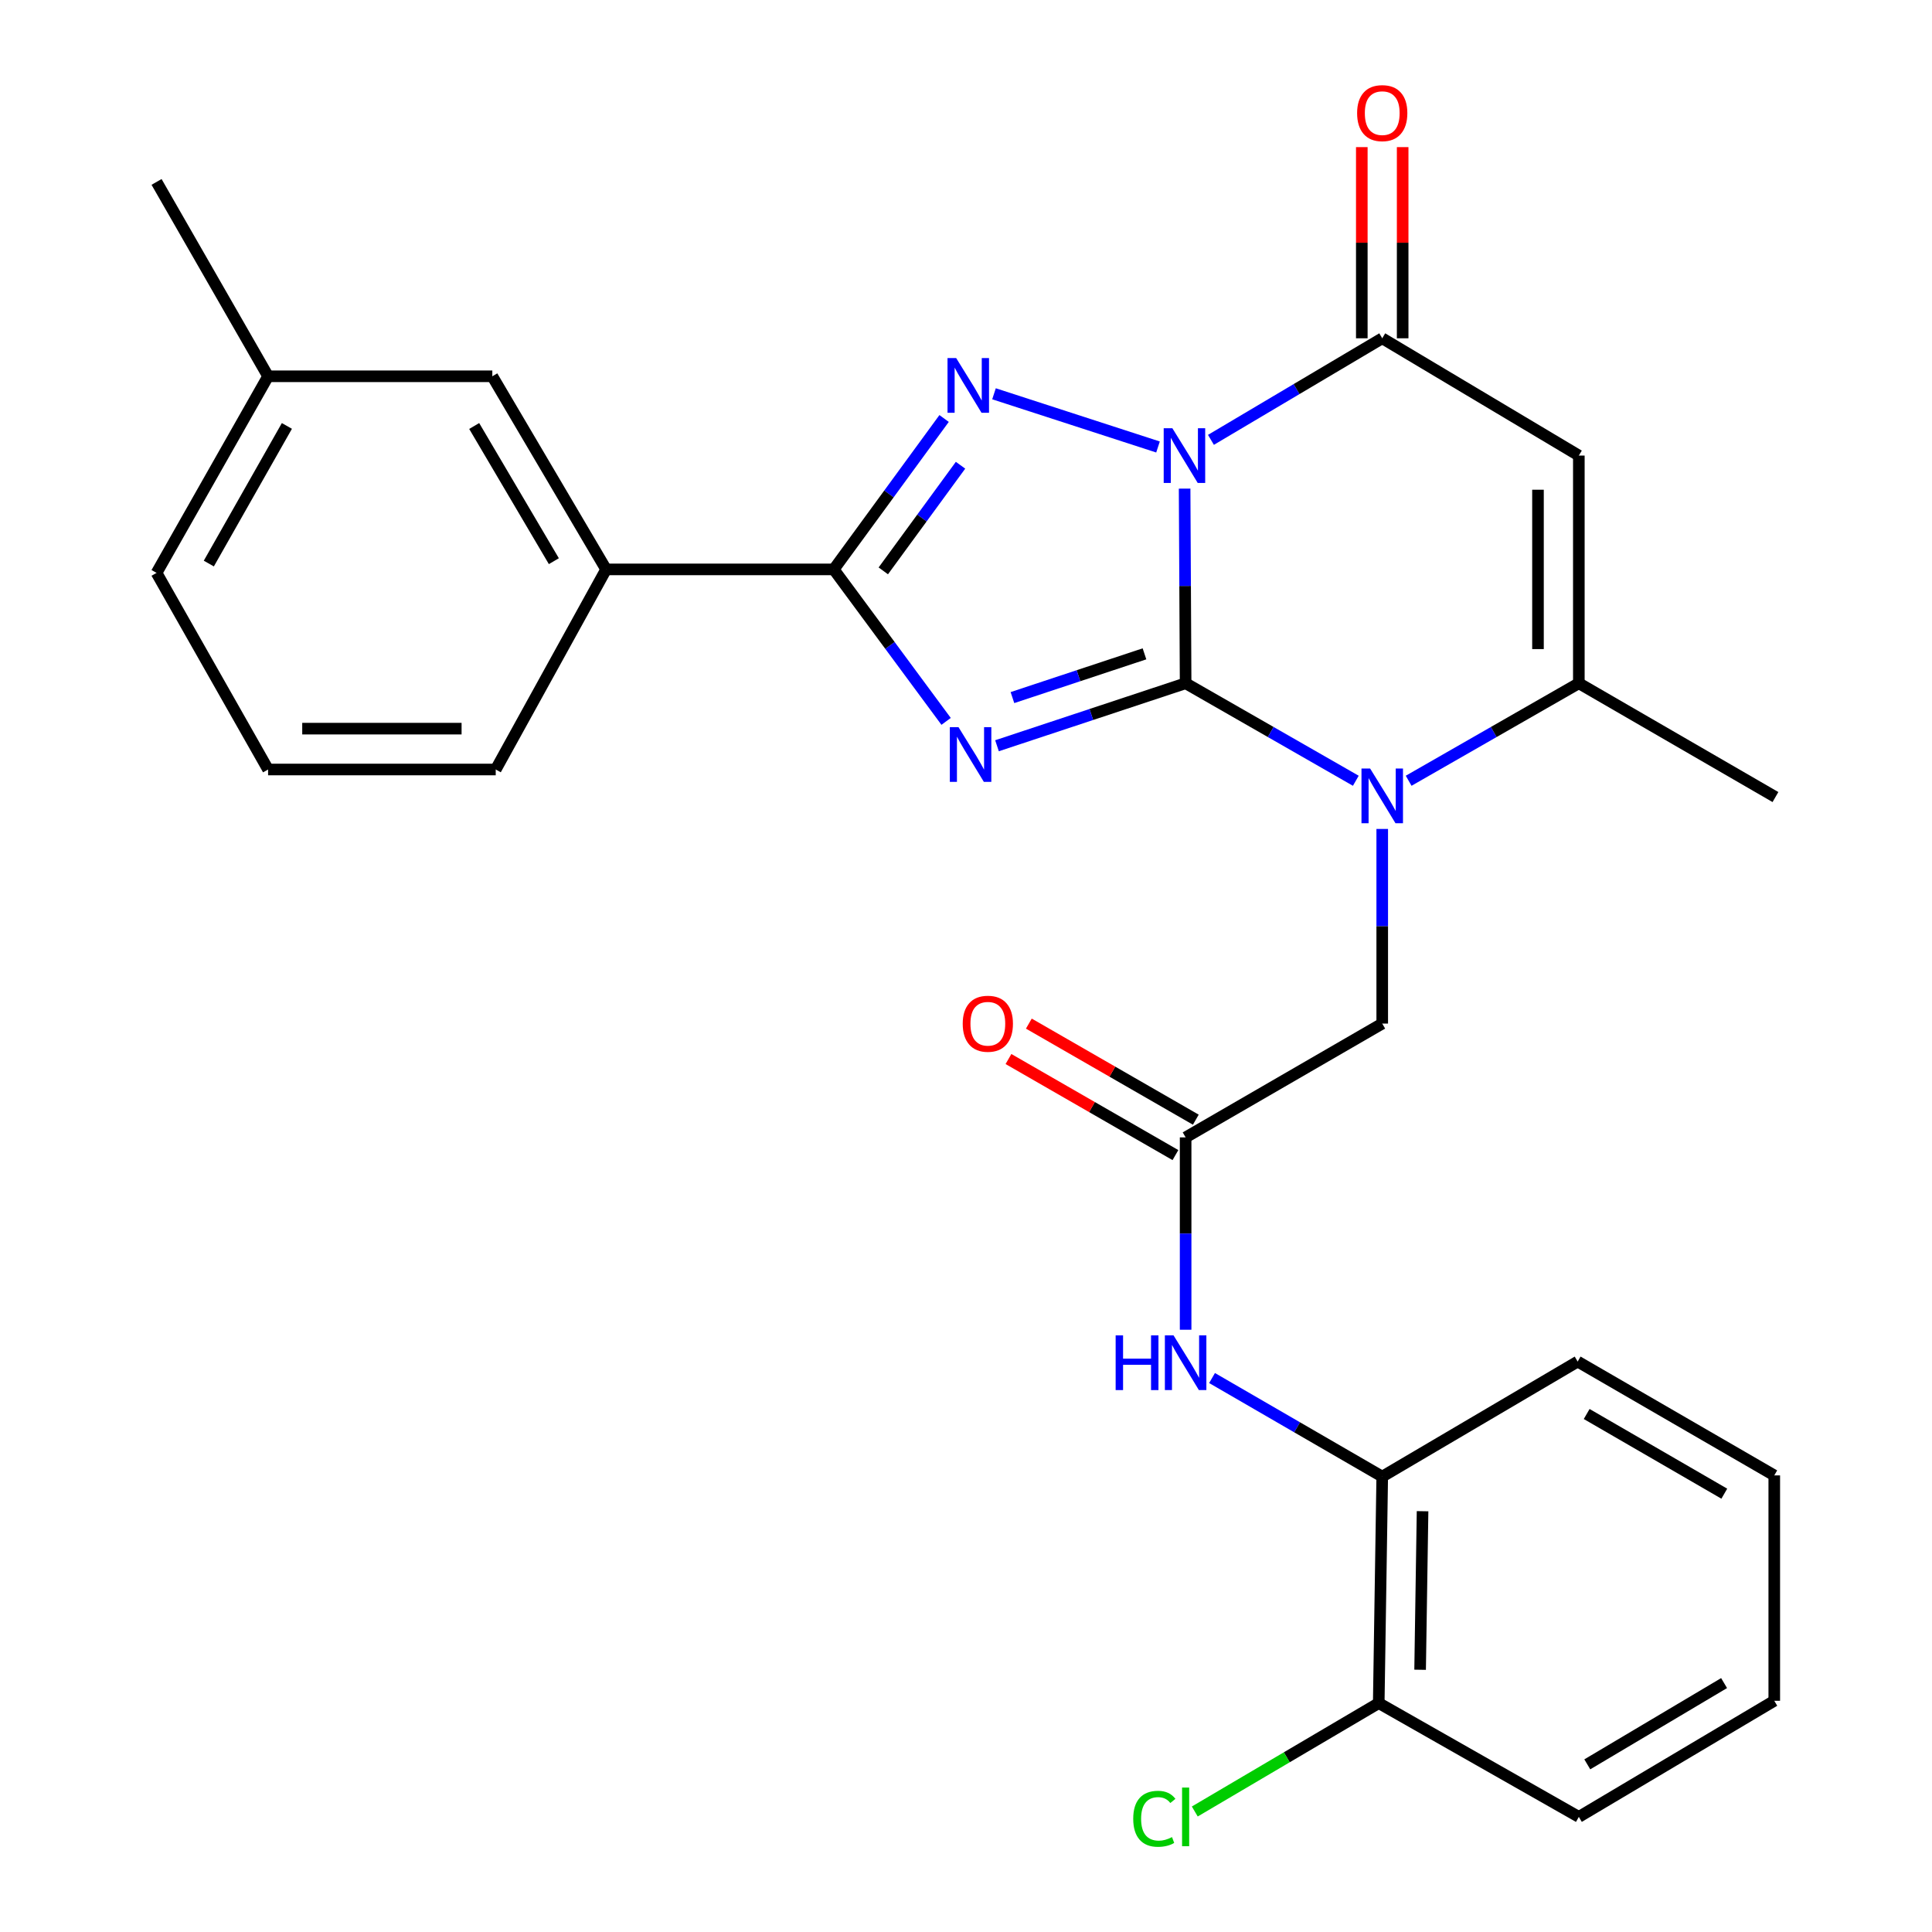 <?xml version='1.0' encoding='iso-8859-1'?>
<svg version='1.1' baseProfile='full'
              xmlns='http://www.w3.org/2000/svg'
                      xmlns:rdkit='http://www.rdkit.org/xml'
                      xmlns:xlink='http://www.w3.org/1999/xlink'
                  xml:space='preserve'
width='1000px' height='1000px' viewBox='0 0 1000 1000'>
<!-- END OF HEADER -->
<rect style='opacity:1.0;fill:#FFFFFF;stroke:none' width='1000' height='1000' x='0' y='0'> </rect>
<path class='bond-0' d='M 613.677,353.649 L 613.416,303.278' style='fill:none;fill-rule:evenodd;stroke:#000000;stroke-width:6px;stroke-linecap:butt;stroke-linejoin:miter;stroke-opacity:1' />
<path class='bond-0' d='M 613.416,303.278 L 613.154,252.908' style='fill:none;fill-rule:evenodd;stroke:#0000FF;stroke-width:6px;stroke-linecap:butt;stroke-linejoin:miter;stroke-opacity:1' />
<path class='bond-1' d='M 613.677,353.649 L 564.861,369.823' style='fill:none;fill-rule:evenodd;stroke:#000000;stroke-width:6px;stroke-linecap:butt;stroke-linejoin:miter;stroke-opacity:1' />
<path class='bond-1' d='M 564.861,369.823 L 516.045,385.997' style='fill:none;fill-rule:evenodd;stroke:#0000FF;stroke-width:6px;stroke-linecap:butt;stroke-linejoin:miter;stroke-opacity:1' />
<path class='bond-1' d='M 592.381,338.427 L 558.21,349.749' style='fill:none;fill-rule:evenodd;stroke:#000000;stroke-width:6px;stroke-linecap:butt;stroke-linejoin:miter;stroke-opacity:1' />
<path class='bond-1' d='M 558.21,349.749 L 524.038,361.071' style='fill:none;fill-rule:evenodd;stroke:#0000FF;stroke-width:6px;stroke-linecap:butt;stroke-linejoin:miter;stroke-opacity:1' />
<path class='bond-3' d='M 613.677,353.649 L 657.723,378.886' style='fill:none;fill-rule:evenodd;stroke:#000000;stroke-width:6px;stroke-linecap:butt;stroke-linejoin:miter;stroke-opacity:1' />
<path class='bond-3' d='M 657.723,378.886 L 701.769,404.122' style='fill:none;fill-rule:evenodd;stroke:#0000FF;stroke-width:6px;stroke-linecap:butt;stroke-linejoin:miter;stroke-opacity:1' />
<path class='bond-2' d='M 599.385,231.363 L 514.496,203.821' style='fill:none;fill-rule:evenodd;stroke:#0000FF;stroke-width:6px;stroke-linecap:butt;stroke-linejoin:miter;stroke-opacity:1' />
<path class='bond-5' d='M 626.781,227.669 L 671.111,201.383' style='fill:none;fill-rule:evenodd;stroke:#0000FF;stroke-width:6px;stroke-linecap:butt;stroke-linejoin:miter;stroke-opacity:1' />
<path class='bond-5' d='M 671.111,201.383 L 715.441,175.098' style='fill:none;fill-rule:evenodd;stroke:#000000;stroke-width:6px;stroke-linecap:butt;stroke-linejoin:miter;stroke-opacity:1' />
<path class='bond-4' d='M 489.705,373.388 L 460.63,334.054' style='fill:none;fill-rule:evenodd;stroke:#0000FF;stroke-width:6px;stroke-linecap:butt;stroke-linejoin:miter;stroke-opacity:1' />
<path class='bond-4' d='M 460.63,334.054 L 431.554,294.719' style='fill:none;fill-rule:evenodd;stroke:#000000;stroke-width:6px;stroke-linecap:butt;stroke-linejoin:miter;stroke-opacity:1' />
<path class='bond-28' d='M 488.666,216.608 L 460.11,255.664' style='fill:none;fill-rule:evenodd;stroke:#0000FF;stroke-width:6px;stroke-linecap:butt;stroke-linejoin:miter;stroke-opacity:1' />
<path class='bond-28' d='M 460.11,255.664 L 431.554,294.719' style='fill:none;fill-rule:evenodd;stroke:#000000;stroke-width:6px;stroke-linecap:butt;stroke-linejoin:miter;stroke-opacity:1' />
<path class='bond-28' d='M 497.17,240.806 L 477.181,268.145' style='fill:none;fill-rule:evenodd;stroke:#0000FF;stroke-width:6px;stroke-linecap:butt;stroke-linejoin:miter;stroke-opacity:1' />
<path class='bond-28' d='M 477.181,268.145 L 457.192,295.484' style='fill:none;fill-rule:evenodd;stroke:#000000;stroke-width:6px;stroke-linecap:butt;stroke-linejoin:miter;stroke-opacity:1' />
<path class='bond-7' d='M 729.113,404.122 L 773.159,378.886' style='fill:none;fill-rule:evenodd;stroke:#0000FF;stroke-width:6px;stroke-linecap:butt;stroke-linejoin:miter;stroke-opacity:1' />
<path class='bond-7' d='M 773.159,378.886 L 817.205,353.649' style='fill:none;fill-rule:evenodd;stroke:#000000;stroke-width:6px;stroke-linecap:butt;stroke-linejoin:miter;stroke-opacity:1' />
<path class='bond-9' d='M 715.441,429.062 L 715.441,479.433' style='fill:none;fill-rule:evenodd;stroke:#0000FF;stroke-width:6px;stroke-linecap:butt;stroke-linejoin:miter;stroke-opacity:1' />
<path class='bond-9' d='M 715.441,479.433 L 715.441,529.803' style='fill:none;fill-rule:evenodd;stroke:#000000;stroke-width:6px;stroke-linecap:butt;stroke-linejoin:miter;stroke-opacity:1' />
<path class='bond-11' d='M 431.554,294.719 L 313.73,294.719' style='fill:none;fill-rule:evenodd;stroke:#000000;stroke-width:6px;stroke-linecap:butt;stroke-linejoin:miter;stroke-opacity:1' />
<path class='bond-13' d='M 726.014,175.098 L 726.014,125.623' style='fill:none;fill-rule:evenodd;stroke:#000000;stroke-width:6px;stroke-linecap:butt;stroke-linejoin:miter;stroke-opacity:1' />
<path class='bond-13' d='M 726.014,125.623 L 726.014,76.148' style='fill:none;fill-rule:evenodd;stroke:#FF0000;stroke-width:6px;stroke-linecap:butt;stroke-linejoin:miter;stroke-opacity:1' />
<path class='bond-13' d='M 704.867,175.098 L 704.867,125.623' style='fill:none;fill-rule:evenodd;stroke:#000000;stroke-width:6px;stroke-linecap:butt;stroke-linejoin:miter;stroke-opacity:1' />
<path class='bond-13' d='M 704.867,125.623 L 704.867,76.148' style='fill:none;fill-rule:evenodd;stroke:#FF0000;stroke-width:6px;stroke-linecap:butt;stroke-linejoin:miter;stroke-opacity:1' />
<path class='bond-29' d='M 715.441,175.098 L 817.205,235.801' style='fill:none;fill-rule:evenodd;stroke:#000000;stroke-width:6px;stroke-linecap:butt;stroke-linejoin:miter;stroke-opacity:1' />
<path class='bond-6' d='M 817.205,235.801 L 817.205,353.649' style='fill:none;fill-rule:evenodd;stroke:#000000;stroke-width:6px;stroke-linecap:butt;stroke-linejoin:miter;stroke-opacity:1' />
<path class='bond-6' d='M 796.058,253.479 L 796.058,335.972' style='fill:none;fill-rule:evenodd;stroke:#000000;stroke-width:6px;stroke-linecap:butt;stroke-linejoin:miter;stroke-opacity:1' />
<path class='bond-19' d='M 817.205,353.649 L 918.968,412.555' style='fill:none;fill-rule:evenodd;stroke:#000000;stroke-width:6px;stroke-linecap:butt;stroke-linejoin:miter;stroke-opacity:1' />
<path class='bond-8' d='M 613.677,588.709 L 715.441,529.803' style='fill:none;fill-rule:evenodd;stroke:#000000;stroke-width:6px;stroke-linecap:butt;stroke-linejoin:miter;stroke-opacity:1' />
<path class='bond-10' d='M 613.677,588.709 L 613.677,638.49' style='fill:none;fill-rule:evenodd;stroke:#000000;stroke-width:6px;stroke-linecap:butt;stroke-linejoin:miter;stroke-opacity:1' />
<path class='bond-10' d='M 613.677,638.49 L 613.677,688.271' style='fill:none;fill-rule:evenodd;stroke:#0000FF;stroke-width:6px;stroke-linecap:butt;stroke-linejoin:miter;stroke-opacity:1' />
<path class='bond-15' d='M 618.95,579.545 L 575.739,554.681' style='fill:none;fill-rule:evenodd;stroke:#000000;stroke-width:6px;stroke-linecap:butt;stroke-linejoin:miter;stroke-opacity:1' />
<path class='bond-15' d='M 575.739,554.681 L 532.528,529.818' style='fill:none;fill-rule:evenodd;stroke:#FF0000;stroke-width:6px;stroke-linecap:butt;stroke-linejoin:miter;stroke-opacity:1' />
<path class='bond-15' d='M 608.403,597.874 L 565.192,573.01' style='fill:none;fill-rule:evenodd;stroke:#000000;stroke-width:6px;stroke-linecap:butt;stroke-linejoin:miter;stroke-opacity:1' />
<path class='bond-15' d='M 565.192,573.01 L 521.981,548.147' style='fill:none;fill-rule:evenodd;stroke:#FF0000;stroke-width:6px;stroke-linecap:butt;stroke-linejoin:miter;stroke-opacity:1' />
<path class='bond-12' d='M 627.357,713.27 L 671.399,738.779' style='fill:none;fill-rule:evenodd;stroke:#0000FF;stroke-width:6px;stroke-linecap:butt;stroke-linejoin:miter;stroke-opacity:1' />
<path class='bond-12' d='M 671.399,738.779 L 715.441,764.288' style='fill:none;fill-rule:evenodd;stroke:#000000;stroke-width:6px;stroke-linecap:butt;stroke-linejoin:miter;stroke-opacity:1' />
<path class='bond-14' d='M 313.73,294.719 L 254.824,194.765' style='fill:none;fill-rule:evenodd;stroke:#000000;stroke-width:6px;stroke-linecap:butt;stroke-linejoin:miter;stroke-opacity:1' />
<path class='bond-14' d='M 286.676,290.463 L 245.442,220.495' style='fill:none;fill-rule:evenodd;stroke:#000000;stroke-width:6px;stroke-linecap:butt;stroke-linejoin:miter;stroke-opacity:1' />
<path class='bond-20' d='M 313.73,294.719 L 256.587,398.292' style='fill:none;fill-rule:evenodd;stroke:#000000;stroke-width:6px;stroke-linecap:butt;stroke-linejoin:miter;stroke-opacity:1' />
<path class='bond-16' d='M 715.441,764.288 L 713.631,881.524' style='fill:none;fill-rule:evenodd;stroke:#000000;stroke-width:6px;stroke-linecap:butt;stroke-linejoin:miter;stroke-opacity:1' />
<path class='bond-16' d='M 736.314,782.2 L 735.047,864.265' style='fill:none;fill-rule:evenodd;stroke:#000000;stroke-width:6px;stroke-linecap:butt;stroke-linejoin:miter;stroke-opacity:1' />
<path class='bond-22' d='M 715.441,764.288 L 816.594,704.747' style='fill:none;fill-rule:evenodd;stroke:#000000;stroke-width:6px;stroke-linecap:butt;stroke-linejoin:miter;stroke-opacity:1' />
<path class='bond-18' d='M 254.824,194.765 L 138.763,194.765' style='fill:none;fill-rule:evenodd;stroke:#000000;stroke-width:6px;stroke-linecap:butt;stroke-linejoin:miter;stroke-opacity:1' />
<path class='bond-17' d='M 713.631,881.524 L 666.024,909.575' style='fill:none;fill-rule:evenodd;stroke:#000000;stroke-width:6px;stroke-linecap:butt;stroke-linejoin:miter;stroke-opacity:1' />
<path class='bond-17' d='M 666.024,909.575 L 618.417,937.625' style='fill:none;fill-rule:evenodd;stroke:#00CC00;stroke-width:6px;stroke-linecap:butt;stroke-linejoin:miter;stroke-opacity:1' />
<path class='bond-23' d='M 713.631,881.524 L 817.205,940.419' style='fill:none;fill-rule:evenodd;stroke:#000000;stroke-width:6px;stroke-linecap:butt;stroke-linejoin:miter;stroke-opacity:1' />
<path class='bond-25' d='M 138.763,194.765 L 81.031,94.164' style='fill:none;fill-rule:evenodd;stroke:#000000;stroke-width:6px;stroke-linecap:butt;stroke-linejoin:miter;stroke-opacity:1' />
<path class='bond-30' d='M 138.763,194.765 L 81.031,296.529' style='fill:none;fill-rule:evenodd;stroke:#000000;stroke-width:6px;stroke-linecap:butt;stroke-linejoin:miter;stroke-opacity:1' />
<path class='bond-30' d='M 148.496,220.464 L 108.084,291.699' style='fill:none;fill-rule:evenodd;stroke:#000000;stroke-width:6px;stroke-linecap:butt;stroke-linejoin:miter;stroke-opacity:1' />
<path class='bond-21' d='M 256.587,398.292 L 138.763,398.292' style='fill:none;fill-rule:evenodd;stroke:#000000;stroke-width:6px;stroke-linecap:butt;stroke-linejoin:miter;stroke-opacity:1' />
<path class='bond-21' d='M 238.913,377.145 L 156.436,377.145' style='fill:none;fill-rule:evenodd;stroke:#000000;stroke-width:6px;stroke-linecap:butt;stroke-linejoin:miter;stroke-opacity:1' />
<path class='bond-24' d='M 138.763,398.292 L 81.031,296.529' style='fill:none;fill-rule:evenodd;stroke:#000000;stroke-width:6px;stroke-linecap:butt;stroke-linejoin:miter;stroke-opacity:1' />
<path class='bond-26' d='M 816.594,704.747 L 918.358,763.665' style='fill:none;fill-rule:evenodd;stroke:#000000;stroke-width:6px;stroke-linecap:butt;stroke-linejoin:miter;stroke-opacity:1' />
<path class='bond-26' d='M 821.263,731.886 L 892.497,773.128' style='fill:none;fill-rule:evenodd;stroke:#000000;stroke-width:6px;stroke-linecap:butt;stroke-linejoin:miter;stroke-opacity:1' />
<path class='bond-31' d='M 817.205,940.419 L 918.358,880.326' style='fill:none;fill-rule:evenodd;stroke:#000000;stroke-width:6px;stroke-linecap:butt;stroke-linejoin:miter;stroke-opacity:1' />
<path class='bond-31' d='M 821.577,913.224 L 892.384,871.159' style='fill:none;fill-rule:evenodd;stroke:#000000;stroke-width:6px;stroke-linecap:butt;stroke-linejoin:miter;stroke-opacity:1' />
<path class='bond-27' d='M 918.358,763.665 L 918.358,880.326' style='fill:none;fill-rule:evenodd;stroke:#000000;stroke-width:6px;stroke-linecap:butt;stroke-linejoin:miter;stroke-opacity:1' />
<path  class='atom-1' d='M 606.806 221.641
L 616.086 236.641
Q 617.006 238.121, 618.486 240.801
Q 619.966 243.481, 620.046 243.641
L 620.046 221.641
L 623.806 221.641
L 623.806 249.961
L 619.926 249.961
L 609.966 233.561
Q 608.806 231.641, 607.566 229.441
Q 606.366 227.241, 606.006 226.561
L 606.006 249.961
L 602.326 249.961
L 602.326 221.641
L 606.806 221.641
' fill='#0000FF'/>
<path  class='atom-2' d='M 496.113 376.367
L 505.393 391.367
Q 506.313 392.847, 507.793 395.527
Q 509.273 398.207, 509.353 398.367
L 509.353 376.367
L 513.113 376.367
L 513.113 404.687
L 509.233 404.687
L 499.273 388.287
Q 498.113 386.367, 496.873 384.167
Q 495.673 381.967, 495.313 381.287
L 495.313 404.687
L 491.633 404.687
L 491.633 376.367
L 496.113 376.367
' fill='#0000FF'/>
<path  class='atom-3' d='M 494.915 185.339
L 504.195 200.339
Q 505.115 201.819, 506.595 204.499
Q 508.075 207.179, 508.155 207.339
L 508.155 185.339
L 511.915 185.339
L 511.915 213.659
L 508.035 213.659
L 498.075 197.259
Q 496.915 195.339, 495.675 193.139
Q 494.475 190.939, 494.115 190.259
L 494.115 213.659
L 490.435 213.659
L 490.435 185.339
L 494.915 185.339
' fill='#0000FF'/>
<path  class='atom-4' d='M 709.181 397.796
L 718.461 412.796
Q 719.381 414.276, 720.861 416.956
Q 722.341 419.636, 722.421 419.796
L 722.421 397.796
L 726.181 397.796
L 726.181 426.116
L 722.301 426.116
L 712.341 409.716
Q 711.181 407.796, 709.941 405.596
Q 708.741 403.396, 708.381 402.716
L 708.381 426.116
L 704.701 426.116
L 704.701 397.796
L 709.181 397.796
' fill='#0000FF'/>
<path  class='atom-11' d='M 577.457 691.186
L 581.297 691.186
L 581.297 703.226
L 595.777 703.226
L 595.777 691.186
L 599.617 691.186
L 599.617 719.506
L 595.777 719.506
L 595.777 706.426
L 581.297 706.426
L 581.297 719.506
L 577.457 719.506
L 577.457 691.186
' fill='#0000FF'/>
<path  class='atom-11' d='M 607.417 691.186
L 616.697 706.186
Q 617.617 707.666, 619.097 710.346
Q 620.577 713.026, 620.657 713.186
L 620.657 691.186
L 624.417 691.186
L 624.417 719.506
L 620.537 719.506
L 610.577 703.106
Q 609.417 701.186, 608.177 698.986
Q 606.977 696.786, 606.617 696.106
L 606.617 719.506
L 602.937 719.506
L 602.937 691.186
L 607.417 691.186
' fill='#0000FF'/>
<path  class='atom-14' d='M 702.441 58.552
Q 702.441 51.752, 705.801 47.952
Q 709.161 44.152, 715.441 44.152
Q 721.721 44.152, 725.081 47.952
Q 728.441 51.752, 728.441 58.552
Q 728.441 65.432, 725.041 69.352
Q 721.641 73.232, 715.441 73.232
Q 709.201 73.232, 705.801 69.352
Q 702.441 65.472, 702.441 58.552
M 715.441 70.032
Q 719.761 70.032, 722.081 67.152
Q 724.441 64.232, 724.441 58.552
Q 724.441 52.992, 722.081 50.192
Q 719.761 47.352, 715.441 47.352
Q 711.121 47.352, 708.761 50.152
Q 706.441 52.952, 706.441 58.552
Q 706.441 64.272, 708.761 67.152
Q 711.121 70.032, 715.441 70.032
' fill='#FF0000'/>
<path  class='atom-16' d='M 498.302 529.883
Q 498.302 523.083, 501.662 519.283
Q 505.022 515.483, 511.302 515.483
Q 517.582 515.483, 520.942 519.283
Q 524.302 523.083, 524.302 529.883
Q 524.302 536.763, 520.902 540.683
Q 517.502 544.563, 511.302 544.563
Q 505.062 544.563, 501.662 540.683
Q 498.302 536.803, 498.302 529.883
M 511.302 541.363
Q 515.622 541.363, 517.942 538.483
Q 520.302 535.563, 520.302 529.883
Q 520.302 524.323, 517.942 521.523
Q 515.622 518.683, 511.302 518.683
Q 506.982 518.683, 504.622 521.483
Q 502.302 524.283, 502.302 529.883
Q 502.302 535.603, 504.622 538.483
Q 506.982 541.363, 511.302 541.363
' fill='#FF0000'/>
<path  class='atom-18' d='M 586.557 941.399
Q 586.557 934.359, 589.837 930.679
Q 593.157 926.959, 599.437 926.959
Q 605.277 926.959, 608.397 931.079
L 605.757 933.239
Q 603.477 930.239, 599.437 930.239
Q 595.157 930.239, 592.877 933.119
Q 590.637 935.959, 590.637 941.399
Q 590.637 946.999, 592.957 949.879
Q 595.317 952.759, 599.877 952.759
Q 602.997 952.759, 606.637 950.879
L 607.757 953.879
Q 606.277 954.839, 604.037 955.399
Q 601.797 955.959, 599.317 955.959
Q 593.157 955.959, 589.837 952.199
Q 586.557 948.439, 586.557 941.399
' fill='#00CC00'/>
<path  class='atom-18' d='M 611.837 925.239
L 615.517 925.239
L 615.517 955.599
L 611.837 955.599
L 611.837 925.239
' fill='#00CC00'/>
</svg>
